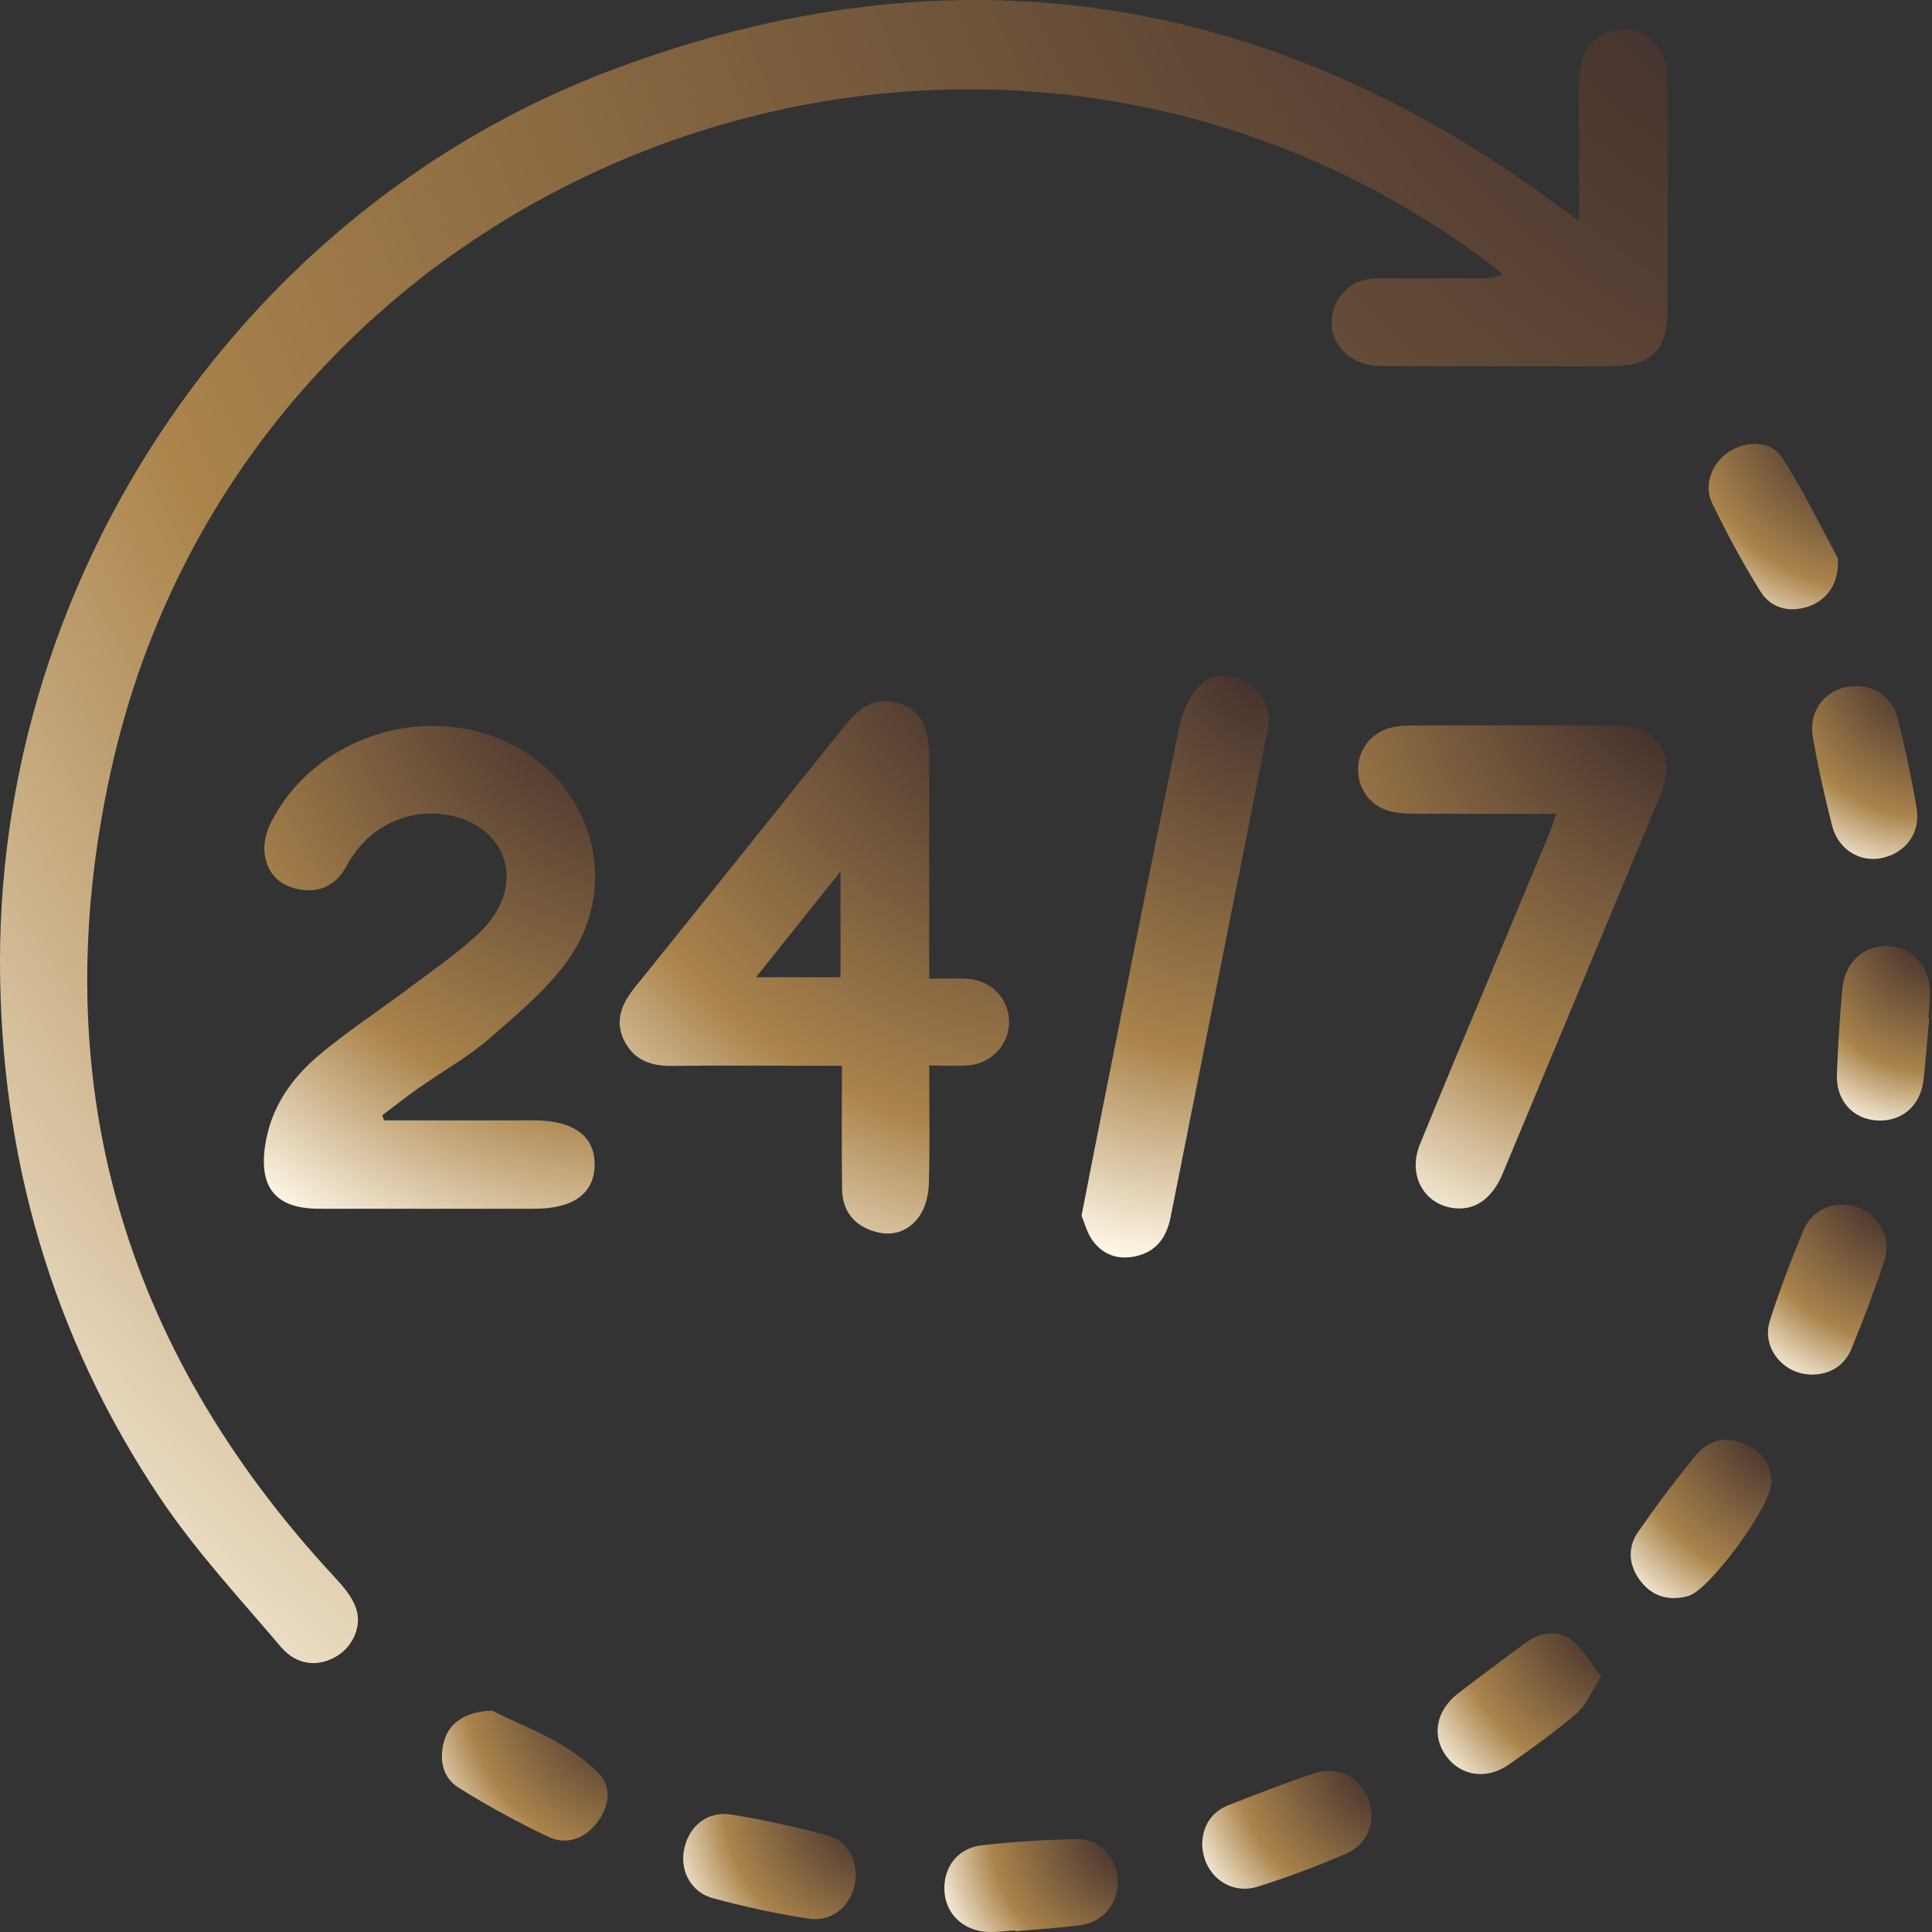 <svg width="36" height="36" viewBox="0 0 36 36" fill="none" xmlns="http://www.w3.org/2000/svg">
<rect x="0" y="0" width="36" height="36" fill="#333333" stroke="none"/>
<path d="M29.425 4.115C29.425 3.245 29.423 2.455 29.426 1.665C29.426 1.513 29.428 1.357 29.458 1.208C29.537 0.818 29.863 0.554 30.242 0.55C30.626 0.547 30.95 0.805 31.036 1.198C31.066 1.333 31.07 1.476 31.07 1.615C31.073 2.995 31.073 4.374 31.071 5.754C31.07 6.531 30.781 6.822 30.011 6.822C28.58 6.823 27.15 6.829 25.72 6.819C25.022 6.814 24.608 6.188 24.912 5.622C25.08 5.308 25.359 5.184 25.706 5.185C26.331 5.186 26.957 5.185 27.583 5.185C27.708 5.185 27.832 5.185 27.997 5.11C27.898 5.03 27.802 4.945 27.7 4.869C18.29 -2.136 4.578 2.924 2.062 14.384C0.813 20.074 2.257 25.098 6.228 29.38C6.381 29.546 6.541 29.728 6.622 29.932C6.76 30.278 6.587 30.672 6.274 30.861C5.93 31.068 5.528 31.034 5.235 30.689C4.468 29.785 3.653 28.908 2.994 27.928C0.967 24.913 0.003 21.554 6.1739e-06 17.922C-0.006 10.642 4.571 3.877 11.393 1.307C17.738 -1.085 23.668 -0.176 29.105 3.888C29.185 3.947 29.267 4.003 29.423 4.113L29.425 4.115Z" fill="url(#paint0_radial_76_94)"/>
<path d="M7.156 20.876C8.085 20.876 9.014 20.876 9.943 20.876C10.688 20.876 11.088 21.17 11.08 21.71C11.072 22.239 10.682 22.523 9.961 22.523C8.621 22.523 7.281 22.526 5.94 22.523C5.147 22.521 4.827 22.14 4.938 21.358C5.042 20.632 5.441 20.076 5.982 19.629C6.512 19.19 7.09 18.812 7.64 18.399C8.068 18.078 8.513 17.772 8.903 17.409C9.465 16.884 9.581 16.257 9.274 15.761C8.972 15.27 8.222 15.034 7.563 15.224C7.056 15.37 6.699 15.692 6.448 16.151C6.254 16.506 5.939 16.648 5.545 16.566C5.18 16.49 4.96 16.241 4.928 15.877C4.912 15.699 4.965 15.493 5.047 15.331C5.884 13.668 8.074 13.023 9.686 13.953C11.046 14.737 11.522 16.466 10.647 17.796C10.258 18.387 9.675 18.864 9.133 19.339C8.723 19.697 8.235 19.967 7.787 20.283C7.56 20.443 7.343 20.616 7.122 20.783C7.134 20.814 7.144 20.845 7.156 20.876Z" fill="url(#paint1_radial_76_94)"/>
<path d="M17.315 19.854C17.315 20.629 17.328 21.342 17.308 22.054C17.302 22.259 17.248 22.494 17.133 22.659C16.927 22.956 16.611 23.056 16.253 22.934C15.883 22.808 15.696 22.536 15.691 22.154C15.681 21.404 15.688 20.654 15.688 19.859C15.47 19.859 15.284 19.859 15.097 19.859C14.243 19.859 13.387 19.851 12.533 19.862C12.143 19.867 11.822 19.764 11.637 19.402C11.442 19.017 11.588 18.695 11.839 18.386C12.993 16.957 14.139 15.522 15.288 14.089C15.432 13.91 15.575 13.73 15.719 13.552C16.081 13.1 16.364 12.98 16.759 13.11C17.156 13.241 17.314 13.526 17.314 14.126C17.315 15.338 17.314 16.55 17.314 17.762V18.236C17.576 18.236 17.802 18.224 18.026 18.238C18.472 18.267 18.795 18.605 18.802 19.031C18.809 19.451 18.486 19.813 18.049 19.851C17.823 19.871 17.593 19.854 17.314 19.854H17.315ZM15.662 18.21V16.239C15.117 16.921 14.622 17.54 14.086 18.21H15.662Z" fill="url(#paint2_radial_76_94)"/>
<path d="M28.999 15.164C28.131 15.164 27.305 15.166 26.481 15.163C26.303 15.163 26.122 15.163 25.949 15.127C25.556 15.046 25.303 14.721 25.306 14.333C25.309 13.947 25.569 13.631 25.961 13.548C26.072 13.524 26.189 13.518 26.303 13.518C27.553 13.516 28.804 13.514 30.056 13.518C30.904 13.52 31.255 14.051 30.929 14.836C29.956 17.178 28.98 19.519 28.004 21.86C27.811 22.325 27.502 22.548 27.122 22.515C26.544 22.464 26.221 21.906 26.458 21.323C26.909 20.214 27.375 19.111 27.837 18.005C28.175 17.193 28.515 16.383 28.853 15.57C28.9 15.455 28.939 15.335 29.001 15.165L28.999 15.164Z" fill="url(#paint3_radial_76_94)"/>
<path d="M20.152 22.656C20.313 21.84 20.462 21.064 20.617 20.289C21.068 18.026 21.515 15.763 21.984 13.503C22.038 13.245 22.172 12.966 22.354 12.781C22.596 12.534 22.937 12.543 23.24 12.726C23.57 12.927 23.696 13.232 23.621 13.611C23.291 15.274 22.958 16.936 22.626 18.599C22.354 19.962 22.083 21.325 21.811 22.687C21.737 23.053 21.55 23.322 21.164 23.408C20.832 23.482 20.551 23.382 20.355 23.111C20.255 22.972 20.213 22.794 20.153 22.654L20.152 22.656Z" fill="url(#paint4_radial_76_94)"/>
<path d="M33.776 25.613C33.239 25.622 32.818 25.12 32.978 24.612C33.158 24.042 33.374 23.483 33.603 22.93C33.773 22.519 34.219 22.349 34.621 22.499C35.019 22.647 35.249 23.072 35.111 23.492C34.928 24.048 34.72 24.595 34.498 25.136C34.367 25.453 34.096 25.608 33.776 25.613Z" fill="url(#paint5_radial_76_94)"/>
<path d="M22.402 34.353C22.41 34.038 22.559 33.768 22.891 33.637C23.424 33.426 23.959 33.22 24.502 33.039C24.928 32.898 25.341 33.114 25.497 33.519C25.653 33.922 25.496 34.363 25.078 34.542C24.541 34.773 23.991 34.983 23.432 35.156C22.905 35.319 22.409 34.928 22.401 34.352L22.402 34.353Z" fill="url(#paint6_radial_76_94)"/>
<path d="M34.563 12.785C34.942 12.78 35.26 12.991 35.358 13.377C35.498 13.932 35.618 14.494 35.714 15.059C35.792 15.52 35.508 15.896 35.063 15.989C34.653 16.073 34.251 15.828 34.138 15.384C34 14.841 33.876 14.294 33.781 13.743C33.689 13.213 34.052 12.794 34.562 12.786L34.563 12.785Z" fill="url(#paint7_radial_76_94)"/>
<path d="M33.012 27.613C32.995 28.088 31.846 29.63 31.465 29.737C31.116 29.835 30.802 29.761 30.574 29.467C30.349 29.177 30.316 28.843 30.526 28.542C30.867 28.051 31.226 27.572 31.606 27.11C31.837 26.83 32.16 26.757 32.506 26.904C32.847 27.048 33.007 27.317 33.013 27.612L33.012 27.613Z" fill="url(#paint8_radial_76_94)"/>
<path d="M9.174 31.877C9.789 32.192 10.588 32.447 11.166 33.059C11.414 33.321 11.343 33.688 11.114 33.976C10.883 34.266 10.552 34.382 10.225 34.229C9.649 33.958 9.09 33.651 8.551 33.314C8.238 33.12 8.178 32.776 8.28 32.427C8.376 32.1 8.686 31.886 9.174 31.877Z" fill="url(#paint9_radial_76_94)"/>
<path d="M35.948 18.966C35.914 19.347 35.885 19.728 35.844 20.108C35.791 20.602 35.439 20.908 34.971 20.878C34.525 20.849 34.211 20.507 34.228 20.025C34.247 19.491 34.281 18.956 34.33 18.423C34.378 17.909 34.753 17.593 35.227 17.634C35.677 17.674 35.973 18.038 35.961 18.544C35.958 18.684 35.942 18.824 35.932 18.964C35.937 18.964 35.943 18.965 35.948 18.966Z" fill="url(#paint10_radial_76_94)"/>
<path d="M29.836 31.233C29.659 31.511 29.566 31.761 29.39 31.914C28.986 32.263 28.55 32.577 28.111 32.883C27.699 33.169 27.225 33.094 26.954 32.73C26.671 32.351 26.753 31.877 27.168 31.556C27.582 31.237 28 30.925 28.422 30.616C28.691 30.419 29.01 30.357 29.278 30.555C29.493 30.715 29.631 30.976 29.836 31.233Z" fill="url(#paint11_radial_76_94)"/>
<path d="M34.246 10.498C34.248 10.892 34.032 11.195 33.682 11.306C33.324 11.419 32.995 11.327 32.803 11.02C32.473 10.492 32.178 9.94 31.905 9.38C31.736 9.033 31.902 8.619 32.226 8.412C32.541 8.211 33 8.209 33.2 8.516C33.586 9.109 33.896 9.753 34.233 10.378C34.255 10.419 34.244 10.478 34.246 10.498Z" fill="url(#paint12_radial_76_94)"/>
<path d="M15.946 34.918C15.946 35.431 15.56 35.823 15.077 35.752C14.474 35.663 13.876 35.529 13.287 35.371C12.867 35.258 12.661 34.846 12.752 34.44C12.844 34.022 13.184 33.742 13.619 33.811C14.221 33.907 14.82 34.041 15.41 34.197C15.767 34.293 15.932 34.583 15.946 34.918Z" fill="url(#paint13_radial_76_94)"/>
<path d="M18.919 35.97C18.753 35.981 18.588 36.004 18.423 35.999C17.966 35.988 17.629 35.677 17.599 35.253C17.567 34.814 17.831 34.44 18.285 34.386C18.879 34.316 19.481 34.281 20.079 34.27C20.485 34.262 20.798 34.601 20.826 35C20.858 35.434 20.576 35.811 20.14 35.871C19.736 35.927 19.327 35.949 18.921 35.986C18.921 35.98 18.92 35.976 18.919 35.97Z" fill="url(#paint14_radial_76_94)"/>
<defs>
<radialGradient id="paint0_radial_76_94" cx="0" cy="0" r="1" gradientUnits="userSpaceOnUse" gradientTransform="translate(38.458 -7.471) rotate(134.932) scale(53.612 56.053)">
<stop stop-color="#1B1021"/>
<stop offset="0.716" stop-color="#AB844C"/>
<stop offset="1" stop-color="#FFF9EA"/>
</radialGradient>
<radialGradient id="paint1_radial_76_94" cx="0" cy="0" r="1" gradientUnits="userSpaceOnUse" gradientTransform="translate(12.557 11.356) rotate(124.31) scale(13.344 12.991)">
<stop stop-color="#1B1021"/>
<stop offset="0.716" stop-color="#AB844C"/>
<stop offset="1" stop-color="#FFF9EA"/>
</radialGradient>
<radialGradient id="paint2_radial_76_94" cx="0" cy="0" r="1" gradientUnits="userSpaceOnUse" gradientTransform="translate(20.526 10.668) rotate(126.029) scale(15.03 14.95)">
<stop stop-color="#1B1021"/>
<stop offset="0.716" stop-color="#AB844C"/>
<stop offset="1" stop-color="#FFF9EA"/>
</radialGradient>
<radialGradient id="paint3_radial_76_94" cx="0" cy="0" r="1" gradientUnits="userSpaceOnUse" gradientTransform="translate(32.414 11.345) rotate(122.404) scale(13.06 12.355)">
<stop stop-color="#1B1021"/>
<stop offset="0.716" stop-color="#AB844C"/>
<stop offset="1" stop-color="#FFF9EA"/>
</radialGradient>
<radialGradient id="paint4_radial_76_94" cx="0" cy="0" r="1" gradientUnits="userSpaceOnUse" gradientTransform="translate(24.471 9.978) rotate(107.76) scale(13.941 8.468)">
<stop stop-color="#1B1021"/>
<stop offset="0.716" stop-color="#AB844C"/>
<stop offset="1" stop-color="#FFF9EA"/>
</radialGradient>
<radialGradient id="paint5_radial_76_94" cx="0" cy="0" r="1" gradientUnits="userSpaceOnUse" gradientTransform="translate(35.676 21.681) rotate(124.729) scale(4.721 4.622)">
<stop stop-color="#1B1021"/>
<stop offset="0.716" stop-color="#AB844C"/>
<stop offset="1" stop-color="#FFF9EA"/>
</radialGradient>
<radialGradient id="paint6_radial_76_94" cx="0" cy="0" r="1" gradientUnits="userSpaceOnUse" gradientTransform="translate(26.306 32.466) rotate(145.018) scale(4.693 4.61)">
<stop stop-color="#1B1021"/>
<stop offset="0.716" stop-color="#AB844C"/>
<stop offset="1" stop-color="#FFF9EA"/>
</radialGradient>
<radialGradient id="paint7_radial_76_94" cx="0" cy="0" r="1" gradientUnits="userSpaceOnUse" gradientTransform="translate(36.193 12.009) rotate(121.206) scale(4.611 4.273)">
<stop stop-color="#1B1021"/>
<stop offset="0.716" stop-color="#AB844C"/>
<stop offset="1" stop-color="#FFF9EA"/>
</radialGradient>
<radialGradient id="paint8_radial_76_94" cx="0" cy="0" r="1" gradientUnits="userSpaceOnUse" gradientTransform="translate(33.637 26.119) rotate(131.561) scale(4.825 5.009)">
<stop stop-color="#1B1021"/>
<stop offset="0.716" stop-color="#AB844C"/>
<stop offset="1" stop-color="#FFF9EA"/>
</radialGradient>
<radialGradient id="paint9_radial_76_94" cx="0" cy="0" r="1" gradientUnits="userSpaceOnUse" gradientTransform="translate(12.056 31.294) rotate(141.772) scale(4.789 4.868)">
<stop stop-color="#1B1021"/>
<stop offset="0.716" stop-color="#AB844C"/>
<stop offset="1" stop-color="#FFF9EA"/>
</radialGradient>
<radialGradient id="paint10_radial_76_94" cx="0" cy="0" r="1" gradientUnits="userSpaceOnUse" gradientTransform="translate(36.374 16.848) rotate(117.969) scale(4.505 3.902)">
<stop stop-color="#1B1021"/>
<stop offset="0.716" stop-color="#AB844C"/>
<stop offset="1" stop-color="#FFF9EA"/>
</radialGradient>
<radialGradient id="paint11_radial_76_94" cx="0" cy="0" r="1" gradientUnits="userSpaceOnUse" gradientTransform="translate(30.56 29.801) rotate(139.134) scale(4.912 5.082)">
<stop stop-color="#1B1021"/>
<stop offset="0.716" stop-color="#AB844C"/>
<stop offset="1" stop-color="#FFF9EA"/>
</radialGradient>
<radialGradient id="paint12_radial_76_94" cx="0" cy="0" r="1" gradientUnits="userSpaceOnUse" gradientTransform="translate(34.82 7.529) rotate(127.885) scale(4.781 4.845)">
<stop stop-color="#1B1021"/>
<stop offset="0.716" stop-color="#AB844C"/>
<stop offset="1" stop-color="#FFF9EA"/>
</radialGradient>
<radialGradient id="paint13_radial_76_94" cx="0" cy="0" r="1" gradientUnits="userSpaceOnUse" gradientTransform="translate(16.711 33.328) rotate(148.513) scale(4.595 4.28)">
<stop stop-color="#1B1021"/>
<stop offset="0.716" stop-color="#AB844C"/>
<stop offset="1" stop-color="#FFF9EA"/>
</radialGradient>
<radialGradient id="paint14_radial_76_94" cx="0" cy="0" r="1" gradientUnits="userSpaceOnUse" gradientTransform="translate(21.597 33.852) rotate(151.717) scale(4.473 3.903)">
<stop stop-color="#1B1021"/>
<stop offset="0.716" stop-color="#AB844C"/>
<stop offset="1" stop-color="#FFF9EA"/>
</radialGradient>
</defs>
</svg>
